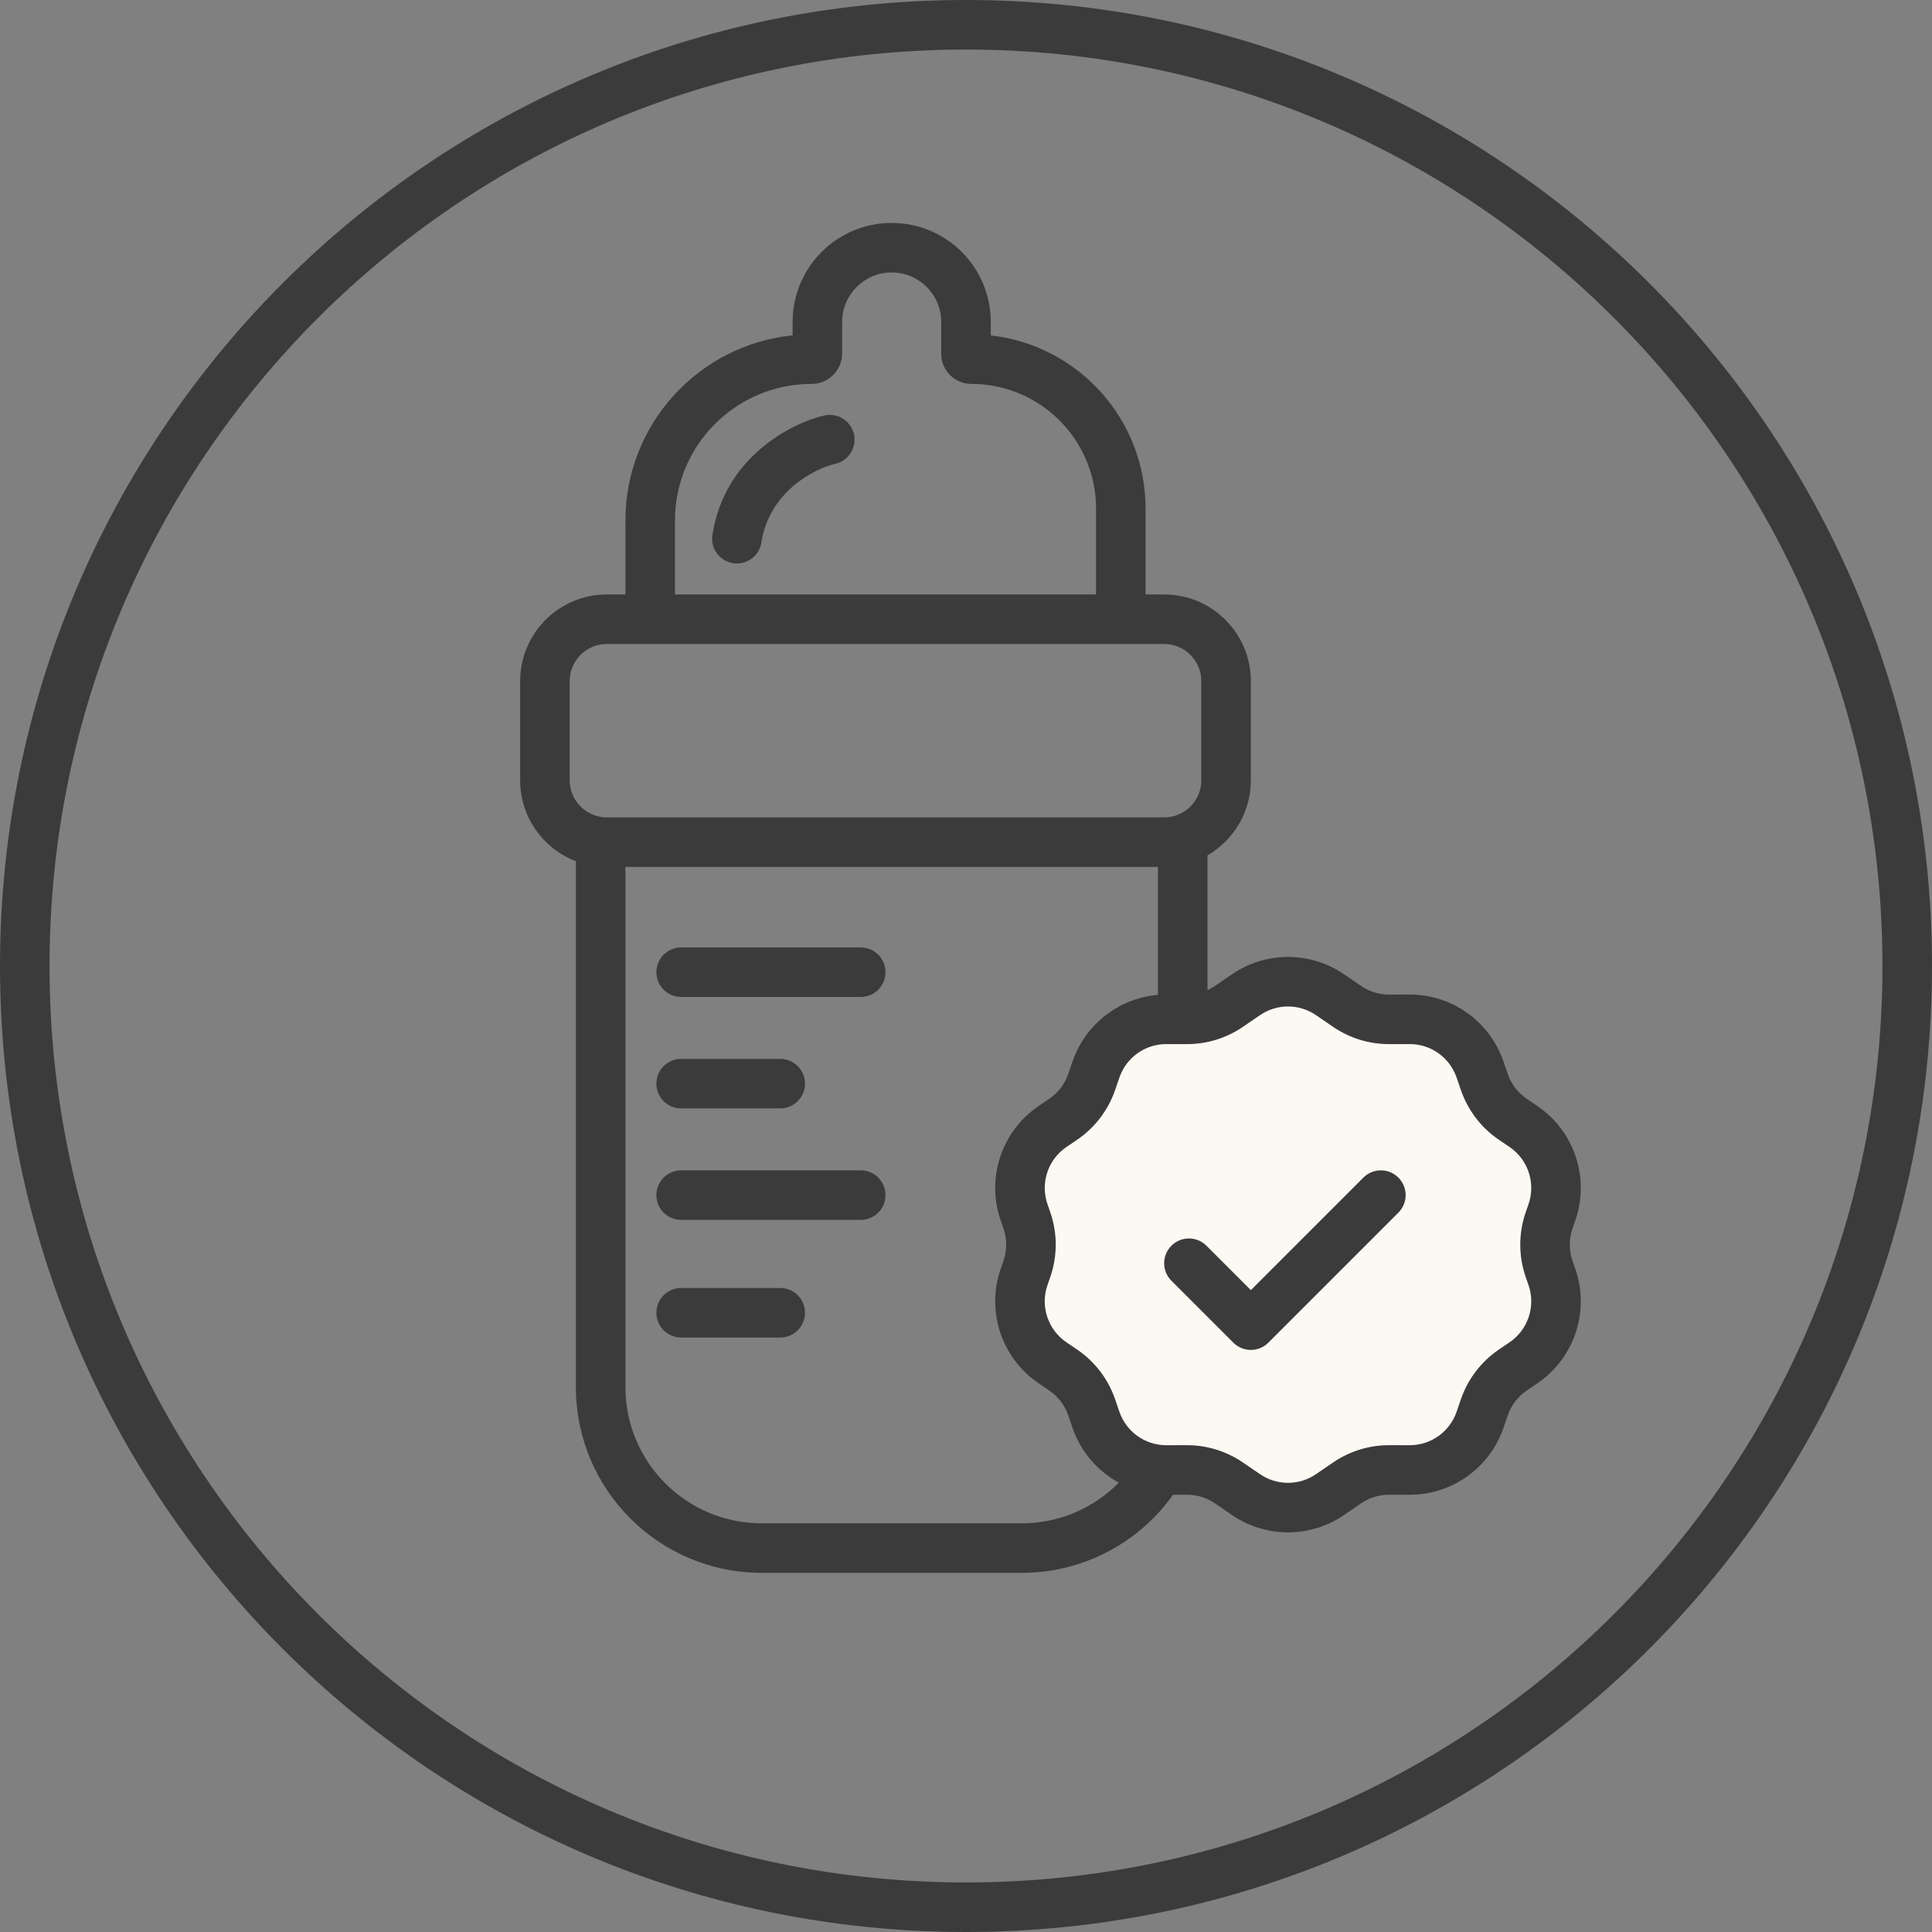 <svg width="156" height="156" viewBox="0 0 156 156" fill="none" xmlns="http://www.w3.org/2000/svg">
<rect x="0" y="0" width="156" height="156" fill="#808080" stroke="none"/>
<path fill-rule="evenodd" clip-rule="evenodd" d="M72 22C69.791 22 68 23.791 68 26V28.533C68 29.896 66.896 31 65.533 31C59.44 31 54.5 35.94 54.5 42.033V48H88.5V41.068C88.5 35.508 83.993 31 78.432 31C77.089 31 76 29.911 76 28.568V26C76 23.791 74.209 22 72 22ZM92.5 48V41.068C92.5 33.828 87.032 27.866 80 27.086V26C80 21.582 76.418 18 72 18C67.582 18 64 21.582 64 26V27.077C56.418 27.845 50.5 34.248 50.5 42.033V48H49C45.134 48 42 51.134 42 55V63C42 65.985 43.869 68.534 46.5 69.54V112C46.5 120.284 53.216 127 61.5 127H82.5C90.784 127 97.5 120.284 97.5 112V69.064C99.592 67.853 101 65.591 101 63V55C101 51.134 97.866 48 94 48H92.5ZM93.5 70H50.5V112C50.5 118.075 55.425 123 61.5 123H82.5C88.575 123 93.5 118.075 93.5 112V70ZM52.5 52H49C47.343 52 46 53.343 46 55V63C46 64.657 47.343 66 49 66H94C95.657 66 97 64.657 97 63V55C97 53.343 95.657 52 94 52H52.5ZM68.949 35.05C69.197 36.127 68.526 37.2 67.45 37.449C65.692 37.855 62.101 39.746 61.477 43.804C61.309 44.896 60.288 45.645 59.196 45.477C58.104 45.309 57.355 44.288 57.523 43.196C58.499 36.854 63.975 34.145 66.55 33.551C67.626 33.303 68.7 33.974 68.949 35.05ZM55 76.5C53.895 76.5 53 77.395 53 78.5C53 79.605 53.895 80.5 55 80.5H69.5C70.605 80.5 71.5 79.605 71.5 78.5C71.5 77.395 70.605 76.5 69.5 76.5H55ZM55 85.5C53.895 85.5 53 86.395 53 87.5C53 88.605 53.895 89.5 55 89.5H63C64.105 89.5 65 88.605 65 87.5C65 86.395 64.105 85.5 63 85.5H55ZM55 94.5C53.895 94.5 53 95.395 53 96.5C53 97.605 53.895 98.5 55 98.5H69.5C70.605 98.5 71.5 97.605 71.5 96.5C71.5 95.395 70.605 94.5 69.5 94.5H55ZM55 104C53.895 104 53 104.895 53 106C53 107.105 53.895 108 55 108H63C64.105 108 65 107.105 65 106C65 104.895 64.105 104 63 104H55Z" fill="#3C3B3B"/>
<path d="M100.613 80.316C102.655 78.92 105.345 78.92 107.387 80.316L108.768 81.26C109.768 81.945 110.953 82.31 112.165 82.308L113.819 82.305C116.384 82.3 118.668 83.926 119.503 86.351L119.853 87.369C120.276 88.596 121.084 89.652 122.158 90.381L123.01 90.959C125.26 92.485 126.202 95.333 125.307 97.9L125.089 98.524C124.643 99.803 124.643 101.196 125.089 102.476L125.307 103.1C126.202 105.667 125.26 108.515 123.01 110.041L122.158 110.619C121.084 111.348 120.276 112.404 119.853 113.631L119.503 114.649C118.668 117.074 116.384 118.7 113.819 118.695L112.165 118.692C110.953 118.69 109.768 119.055 108.768 119.74L107.387 120.684C105.345 122.08 102.655 122.08 100.613 120.684L99.232 119.74C98.232 119.055 97.047 118.69 95.835 118.692L94.181 118.695C91.616 118.7 89.332 117.074 88.497 114.649L88.147 113.631C87.724 112.404 86.916 111.348 85.842 110.619L84.99 110.041C82.74 108.515 81.798 105.667 82.693 103.1L82.911 102.476C83.357 101.196 83.357 99.803 82.911 98.524L82.693 97.9C81.798 95.333 82.74 92.485 84.99 90.959L85.842 90.381C86.916 89.652 87.724 88.596 88.147 87.369L88.497 86.351C89.332 83.926 91.616 82.3 94.181 82.305L95.835 82.308C97.047 82.31 98.232 81.945 99.232 81.26L100.613 80.316Z" fill="#FCF9F3"/>
<path fill-rule="evenodd" clip-rule="evenodd" d="M78 4C37.131 4 4 37.131 4 78C4 118.869 37.131 152 78 152C118.869 152 152 118.869 152 78C152 37.131 118.869 4 78 4ZM0 78C0 34.922 34.922 0 78 0C121.078 0 156 34.922 156 78C156 121.078 121.078 156 78 156C34.922 156 0 121.078 0 78Z" fill="#3C3B3B"/>
<path fill-rule="evenodd" clip-rule="evenodd" d="M108.516 78.665C105.793 76.803 102.207 76.803 99.484 78.665L98.103 79.609C97.436 80.066 96.647 80.309 95.838 80.308L94.184 80.305C90.765 80.299 87.719 82.467 86.606 85.7L86.256 86.718C85.974 87.535 85.435 88.24 84.719 88.725L83.867 89.304C80.867 91.339 79.611 95.136 80.805 98.559L81.022 99.183C81.32 100.036 81.32 100.964 81.022 101.817L80.805 102.441C79.611 105.864 80.867 109.661 83.867 111.696L84.719 112.274C85.435 112.76 85.974 113.464 86.256 114.282L86.606 115.3C87.719 118.533 90.765 120.701 94.184 120.695L95.838 120.692C96.647 120.691 97.436 120.934 98.103 121.39L99.484 122.335C102.207 124.197 105.793 124.197 108.516 122.335L109.897 121.39C110.564 120.934 111.353 120.691 112.162 120.692L113.815 120.695C117.235 120.701 120.281 118.533 121.394 115.3L121.744 114.282C122.026 113.464 122.565 112.76 123.281 112.274L124.133 111.696C127.133 109.661 128.389 105.864 127.195 102.441L126.978 101.817C126.68 100.964 126.68 100.036 126.978 99.183L127.195 98.559C128.389 95.136 127.133 91.339 124.133 89.304L123.281 88.725C122.565 88.24 122.026 87.535 121.744 86.718L121.394 85.7C120.281 82.467 117.235 80.299 113.815 80.305L112.162 80.308C111.353 80.309 110.564 80.066 109.897 79.609L108.516 78.665ZM101.742 81.967C103.103 81.036 104.897 81.036 106.258 81.967L107.639 82.911C108.973 83.824 110.552 84.311 112.169 84.308L113.823 84.305C115.532 84.302 117.055 85.386 117.612 87.002L117.962 88.02C118.525 89.656 119.604 91.064 121.035 92.036L121.887 92.614C123.387 93.631 124.015 95.53 123.418 97.242L123.201 97.865C122.606 99.571 122.606 101.429 123.201 103.135L123.418 103.758C124.015 105.47 123.387 107.369 121.887 108.386L121.035 108.964C119.604 109.935 118.525 111.344 117.962 112.98L117.612 113.998C117.055 115.614 115.532 116.698 113.823 116.695L112.169 116.692C110.552 116.689 108.973 117.176 107.639 118.089L106.258 119.033C104.897 119.964 103.103 119.964 101.742 119.033L100.361 118.089C99.027 117.176 97.448 116.689 95.831 116.692L94.177 116.695C92.468 116.698 90.945 115.614 90.388 113.997L90.038 112.98C89.475 111.344 88.397 109.935 86.965 108.964L86.113 108.386C84.613 107.369 83.985 105.47 84.582 103.758L84.799 103.135C85.394 101.429 85.394 99.571 84.799 97.865L84.582 97.242C83.985 95.53 84.613 93.631 86.113 92.614L86.965 92.036C88.397 91.064 89.475 89.656 90.038 88.02L90.388 87.002C90.945 85.386 92.468 84.302 94.177 84.305L95.831 84.308C97.448 84.311 99.027 83.824 100.361 82.911L101.742 81.967ZM112.914 97.914C113.695 97.133 113.695 95.867 112.914 95.086C112.133 94.305 110.867 94.305 110.086 95.086L101 104.172L97.414 100.586C96.633 99.805 95.367 99.805 94.586 100.586C93.805 101.367 93.805 102.633 94.586 103.414L99.586 108.414C100.367 109.195 101.633 109.195 102.414 108.414L112.914 97.914Z" fill="#3C3B3B"/>
</svg>
